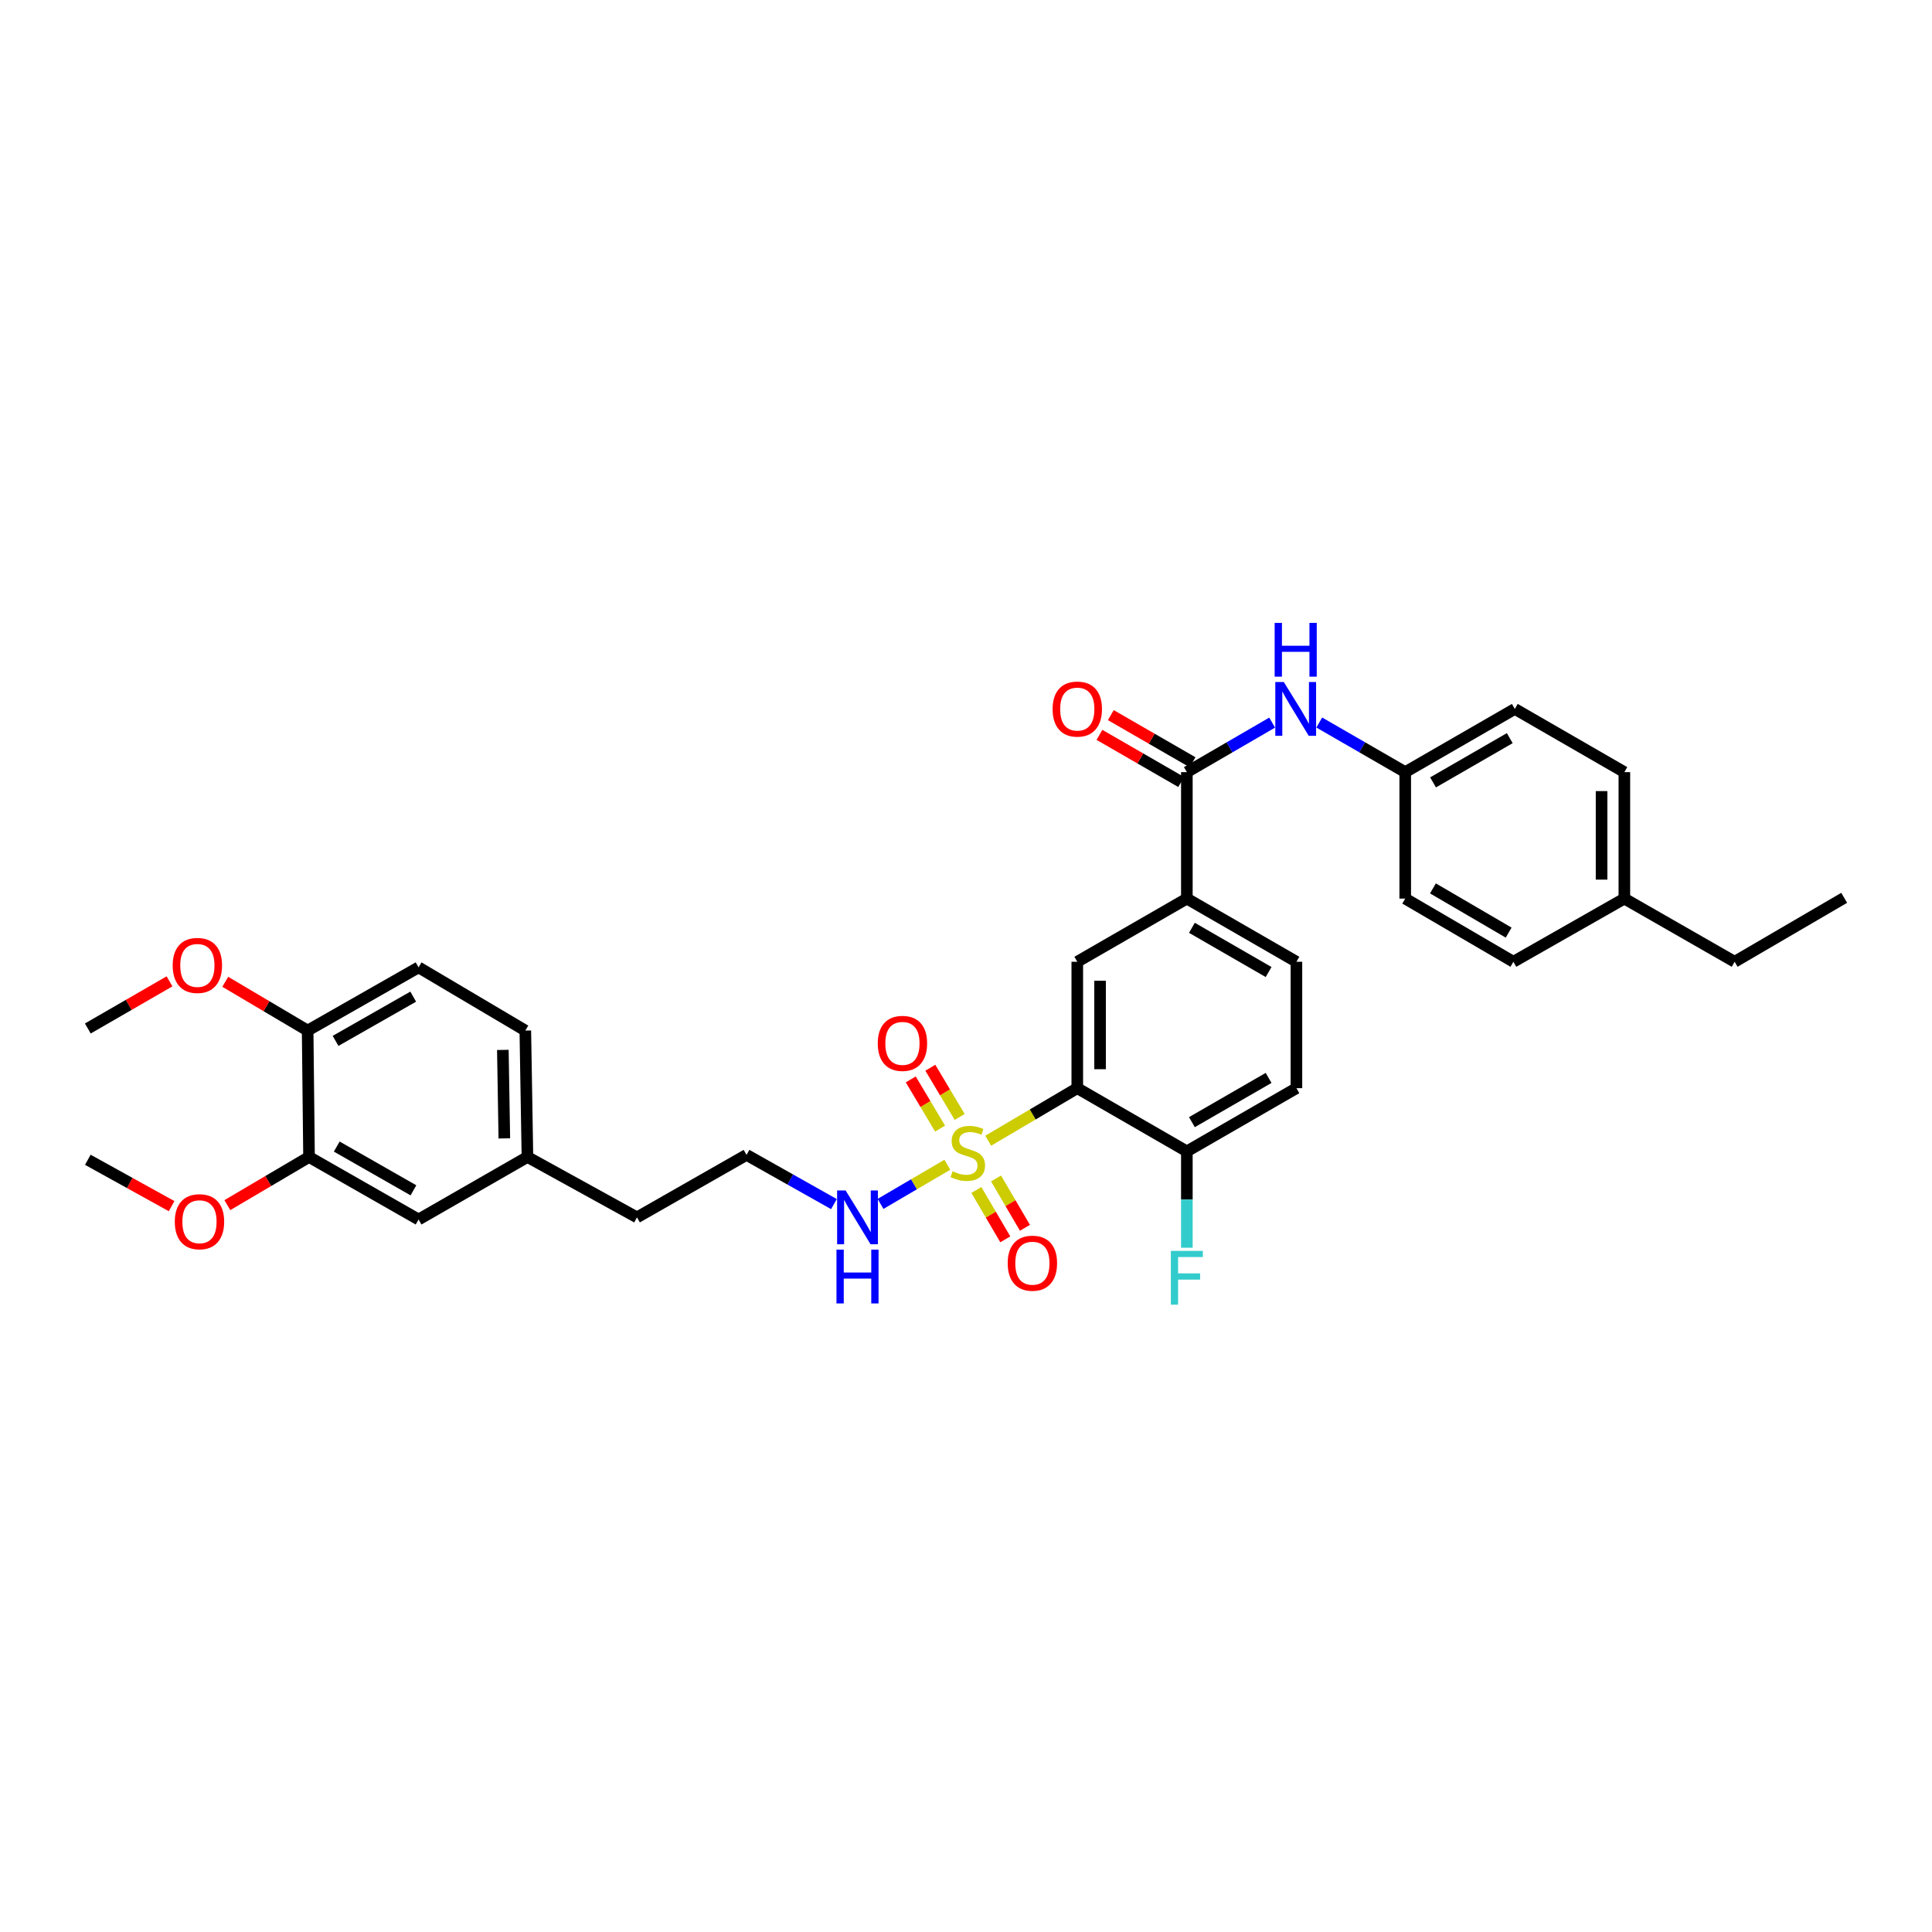 <?xml version='1.0' encoding='iso-8859-1'?>
<svg version='1.1' baseProfile='full'
              xmlns='http://www.w3.org/2000/svg'
                      xmlns:rdkit='http://www.rdkit.org/xml'
                      xmlns:xlink='http://www.w3.org/1999/xlink'
                  xml:space='preserve'
width='1000px' height='1000px' viewBox='0 0 1000 1000'>
<!-- END OF HEADER -->
<rect style='opacity:1.0;fill:#FFFFFF;stroke:none' width='1000' height='1000' x='0' y='0'> </rect>
<path class='bond-0' d='M 511.494,590.438 L 534.547,576.837' style='fill:none;fill-rule:evenodd;stroke:#CCCC00;stroke-width:6px;stroke-linecap:butt;stroke-linejoin:miter;stroke-opacity:1' />
<path class='bond-0' d='M 534.547,576.837 L 557.6,563.235' style='fill:none;fill-rule:evenodd;stroke:#000000;stroke-width:6px;stroke-linecap:butt;stroke-linejoin:miter;stroke-opacity:1' />
<path class='bond-6' d='M 496.727,578.124 L 489.132,565.391' style='fill:none;fill-rule:evenodd;stroke:#CCCC00;stroke-width:6px;stroke-linecap:butt;stroke-linejoin:miter;stroke-opacity:1' />
<path class='bond-6' d='M 489.132,565.391 L 481.537,552.658' style='fill:none;fill-rule:evenodd;stroke:#FF0000;stroke-width:6px;stroke-linecap:butt;stroke-linejoin:miter;stroke-opacity:1' />
<path class='bond-6' d='M 486.596,584.166 L 479.002,571.433' style='fill:none;fill-rule:evenodd;stroke:#CCCC00;stroke-width:6px;stroke-linecap:butt;stroke-linejoin:miter;stroke-opacity:1' />
<path class='bond-6' d='M 479.002,571.433 L 471.407,558.7' style='fill:none;fill-rule:evenodd;stroke:#FF0000;stroke-width:6px;stroke-linecap:butt;stroke-linejoin:miter;stroke-opacity:1' />
<path class='bond-7' d='M 505.373,615.936 L 512.855,628.705' style='fill:none;fill-rule:evenodd;stroke:#CCCC00;stroke-width:6px;stroke-linecap:butt;stroke-linejoin:miter;stroke-opacity:1' />
<path class='bond-7' d='M 512.855,628.705 L 520.336,641.474' style='fill:none;fill-rule:evenodd;stroke:#FF0000;stroke-width:6px;stroke-linecap:butt;stroke-linejoin:miter;stroke-opacity:1' />
<path class='bond-7' d='M 515.551,609.973 L 523.032,622.743' style='fill:none;fill-rule:evenodd;stroke:#CCCC00;stroke-width:6px;stroke-linecap:butt;stroke-linejoin:miter;stroke-opacity:1' />
<path class='bond-7' d='M 523.032,622.743 L 530.513,635.512' style='fill:none;fill-rule:evenodd;stroke:#FF0000;stroke-width:6px;stroke-linecap:butt;stroke-linejoin:miter;stroke-opacity:1' />
<path class='bond-9' d='M 490.345,602.873 L 473.048,613.006' style='fill:none;fill-rule:evenodd;stroke:#CCCC00;stroke-width:6px;stroke-linecap:butt;stroke-linejoin:miter;stroke-opacity:1' />
<path class='bond-9' d='M 473.048,613.006 L 455.752,623.14' style='fill:none;fill-rule:evenodd;stroke:#0000FF;stroke-width:6px;stroke-linecap:butt;stroke-linejoin:miter;stroke-opacity:1' />
<path class='bond-2' d='M 557.6,563.235 L 557.6,497.81' style='fill:none;fill-rule:evenodd;stroke:#000000;stroke-width:6px;stroke-linecap:butt;stroke-linejoin:miter;stroke-opacity:1' />
<path class='bond-2' d='M 569.396,553.421 L 569.396,507.624' style='fill:none;fill-rule:evenodd;stroke:#000000;stroke-width:6px;stroke-linecap:butt;stroke-linejoin:miter;stroke-opacity:1' />
<path class='bond-5' d='M 557.6,563.235 L 614.316,595.947' style='fill:none;fill-rule:evenodd;stroke:#000000;stroke-width:6px;stroke-linecap:butt;stroke-linejoin:miter;stroke-opacity:1' />
<path class='bond-1' d='M 614.316,399.654 L 614.316,465.111' style='fill:none;fill-rule:evenodd;stroke:#000000;stroke-width:6px;stroke-linecap:butt;stroke-linejoin:miter;stroke-opacity:1' />
<path class='bond-4' d='M 614.316,399.654 L 636.391,386.835' style='fill:none;fill-rule:evenodd;stroke:#000000;stroke-width:6px;stroke-linecap:butt;stroke-linejoin:miter;stroke-opacity:1' />
<path class='bond-4' d='M 636.391,386.835 L 658.467,374.017' style='fill:none;fill-rule:evenodd;stroke:#0000FF;stroke-width:6px;stroke-linecap:butt;stroke-linejoin:miter;stroke-opacity:1' />
<path class='bond-11' d='M 617.263,394.545 L 596.113,382.346' style='fill:none;fill-rule:evenodd;stroke:#000000;stroke-width:6px;stroke-linecap:butt;stroke-linejoin:miter;stroke-opacity:1' />
<path class='bond-11' d='M 596.113,382.346 L 574.962,370.147' style='fill:none;fill-rule:evenodd;stroke:#FF0000;stroke-width:6px;stroke-linecap:butt;stroke-linejoin:miter;stroke-opacity:1' />
<path class='bond-11' d='M 611.37,404.763 L 590.219,392.563' style='fill:none;fill-rule:evenodd;stroke:#000000;stroke-width:6px;stroke-linecap:butt;stroke-linejoin:miter;stroke-opacity:1' />
<path class='bond-11' d='M 590.219,392.563 L 569.069,380.364' style='fill:none;fill-rule:evenodd;stroke:#FF0000;stroke-width:6px;stroke-linecap:butt;stroke-linejoin:miter;stroke-opacity:1' />
<path class='bond-3' d='M 557.6,497.81 L 614.316,465.111' style='fill:none;fill-rule:evenodd;stroke:#000000;stroke-width:6px;stroke-linecap:butt;stroke-linejoin:miter;stroke-opacity:1' />
<path class='bond-33' d='M 614.316,465.111 L 671.025,497.81' style='fill:none;fill-rule:evenodd;stroke:#000000;stroke-width:6px;stroke-linecap:butt;stroke-linejoin:miter;stroke-opacity:1' />
<path class='bond-33' d='M 616.931,480.234 L 656.627,503.124' style='fill:none;fill-rule:evenodd;stroke:#000000;stroke-width:6px;stroke-linecap:butt;stroke-linejoin:miter;stroke-opacity:1' />
<path class='bond-15' d='M 682.845,373.977 L 705.093,386.816' style='fill:none;fill-rule:evenodd;stroke:#0000FF;stroke-width:6px;stroke-linecap:butt;stroke-linejoin:miter;stroke-opacity:1' />
<path class='bond-15' d='M 705.093,386.816 L 727.342,399.654' style='fill:none;fill-rule:evenodd;stroke:#000000;stroke-width:6px;stroke-linecap:butt;stroke-linejoin:miter;stroke-opacity:1' />
<path class='bond-14' d='M 614.316,595.947 L 671.025,563.235' style='fill:none;fill-rule:evenodd;stroke:#000000;stroke-width:6px;stroke-linecap:butt;stroke-linejoin:miter;stroke-opacity:1' />
<path class='bond-14' d='M 616.929,580.823 L 656.625,557.925' style='fill:none;fill-rule:evenodd;stroke:#000000;stroke-width:6px;stroke-linecap:butt;stroke-linejoin:miter;stroke-opacity:1' />
<path class='bond-18' d='M 614.316,595.947 L 614.316,620.886' style='fill:none;fill-rule:evenodd;stroke:#000000;stroke-width:6px;stroke-linecap:butt;stroke-linejoin:miter;stroke-opacity:1' />
<path class='bond-18' d='M 614.316,620.886 L 614.316,645.824' style='fill:none;fill-rule:evenodd;stroke:#33CCCC;stroke-width:6px;stroke-linecap:butt;stroke-linejoin:miter;stroke-opacity:1' />
<path class='bond-8' d='M 159.954,598.85 L 216.65,631.209' style='fill:none;fill-rule:evenodd;stroke:#000000;stroke-width:6px;stroke-linecap:butt;stroke-linejoin:miter;stroke-opacity:1' />
<path class='bond-8' d='M 174.305,593.46 L 213.993,616.111' style='fill:none;fill-rule:evenodd;stroke:#000000;stroke-width:6px;stroke-linecap:butt;stroke-linejoin:miter;stroke-opacity:1' />
<path class='bond-20' d='M 159.954,598.85 L 138.815,611.315' style='fill:none;fill-rule:evenodd;stroke:#000000;stroke-width:6px;stroke-linecap:butt;stroke-linejoin:miter;stroke-opacity:1' />
<path class='bond-20' d='M 138.815,611.315 L 117.675,623.779' style='fill:none;fill-rule:evenodd;stroke:#FF0000;stroke-width:6px;stroke-linecap:butt;stroke-linejoin:miter;stroke-opacity:1' />
<path class='bond-34' d='M 159.954,598.85 L 159.233,533.419' style='fill:none;fill-rule:evenodd;stroke:#000000;stroke-width:6px;stroke-linecap:butt;stroke-linejoin:miter;stroke-opacity:1' />
<path class='bond-24' d='M 431.643,623.242 L 409.024,610.506' style='fill:none;fill-rule:evenodd;stroke:#0000FF;stroke-width:6px;stroke-linecap:butt;stroke-linejoin:miter;stroke-opacity:1' />
<path class='bond-24' d='M 409.024,610.506 L 386.405,597.769' style='fill:none;fill-rule:evenodd;stroke:#000000;stroke-width:6px;stroke-linecap:butt;stroke-linejoin:miter;stroke-opacity:1' />
<path class='bond-10' d='M 159.233,533.419 L 216.65,500.707' style='fill:none;fill-rule:evenodd;stroke:#000000;stroke-width:6px;stroke-linecap:butt;stroke-linejoin:miter;stroke-opacity:1' />
<path class='bond-10' d='M 173.685,538.761 L 213.877,515.862' style='fill:none;fill-rule:evenodd;stroke:#000000;stroke-width:6px;stroke-linecap:butt;stroke-linejoin:miter;stroke-opacity:1' />
<path class='bond-25' d='M 159.233,533.419 L 137.914,520.796' style='fill:none;fill-rule:evenodd;stroke:#000000;stroke-width:6px;stroke-linecap:butt;stroke-linejoin:miter;stroke-opacity:1' />
<path class='bond-25' d='M 137.914,520.796 L 116.594,508.173' style='fill:none;fill-rule:evenodd;stroke:#FF0000;stroke-width:6px;stroke-linecap:butt;stroke-linejoin:miter;stroke-opacity:1' />
<path class='bond-12' d='M 216.65,631.209 L 272.999,598.85' style='fill:none;fill-rule:evenodd;stroke:#000000;stroke-width:6px;stroke-linecap:butt;stroke-linejoin:miter;stroke-opacity:1' />
<path class='bond-13' d='M 671.025,497.81 L 671.025,563.235' style='fill:none;fill-rule:evenodd;stroke:#000000;stroke-width:6px;stroke-linecap:butt;stroke-linejoin:miter;stroke-opacity:1' />
<path class='bond-22' d='M 727.342,399.654 L 727.342,465.111' style='fill:none;fill-rule:evenodd;stroke:#000000;stroke-width:6px;stroke-linecap:butt;stroke-linejoin:miter;stroke-opacity:1' />
<path class='bond-23' d='M 727.342,399.654 L 784.064,366.941' style='fill:none;fill-rule:evenodd;stroke:#000000;stroke-width:6px;stroke-linecap:butt;stroke-linejoin:miter;stroke-opacity:1' />
<path class='bond-23' d='M 741.743,404.965 L 781.448,382.066' style='fill:none;fill-rule:evenodd;stroke:#000000;stroke-width:6px;stroke-linecap:butt;stroke-linejoin:miter;stroke-opacity:1' />
<path class='bond-16' d='M 216.65,500.707 L 271.905,533.419' style='fill:none;fill-rule:evenodd;stroke:#000000;stroke-width:6px;stroke-linecap:butt;stroke-linejoin:miter;stroke-opacity:1' />
<path class='bond-17' d='M 272.999,598.85 L 329.702,630.114' style='fill:none;fill-rule:evenodd;stroke:#000000;stroke-width:6px;stroke-linecap:butt;stroke-linejoin:miter;stroke-opacity:1' />
<path class='bond-19' d='M 272.999,598.85 L 271.905,533.419' style='fill:none;fill-rule:evenodd;stroke:#000000;stroke-width:6px;stroke-linecap:butt;stroke-linejoin:miter;stroke-opacity:1' />
<path class='bond-19' d='M 261.041,589.233 L 260.275,543.431' style='fill:none;fill-rule:evenodd;stroke:#000000;stroke-width:6px;stroke-linecap:butt;stroke-linejoin:miter;stroke-opacity:1' />
<path class='bond-30' d='M 88.822,624.298 L 67.138,612.298' style='fill:none;fill-rule:evenodd;stroke:#FF0000;stroke-width:6px;stroke-linecap:butt;stroke-linejoin:miter;stroke-opacity:1' />
<path class='bond-30' d='M 67.138,612.298 L 45.455,600.299' style='fill:none;fill-rule:evenodd;stroke:#000000;stroke-width:6px;stroke-linecap:butt;stroke-linejoin:miter;stroke-opacity:1' />
<path class='bond-21' d='M 840.767,465.111 L 840.767,399.654' style='fill:none;fill-rule:evenodd;stroke:#000000;stroke-width:6px;stroke-linecap:butt;stroke-linejoin:miter;stroke-opacity:1' />
<path class='bond-21' d='M 828.971,455.293 L 828.971,409.472' style='fill:none;fill-rule:evenodd;stroke:#000000;stroke-width:6px;stroke-linecap:butt;stroke-linejoin:miter;stroke-opacity:1' />
<path class='bond-29' d='M 840.767,465.111 L 897.843,497.81' style='fill:none;fill-rule:evenodd;stroke:#000000;stroke-width:6px;stroke-linecap:butt;stroke-linejoin:miter;stroke-opacity:1' />
<path class='bond-35' d='M 840.767,465.111 L 783.323,497.81' style='fill:none;fill-rule:evenodd;stroke:#000000;stroke-width:6px;stroke-linecap:butt;stroke-linejoin:miter;stroke-opacity:1' />
<path class='bond-26' d='M 727.342,465.111 L 783.323,497.81' style='fill:none;fill-rule:evenodd;stroke:#000000;stroke-width:6px;stroke-linecap:butt;stroke-linejoin:miter;stroke-opacity:1' />
<path class='bond-26' d='M 741.688,459.831 L 780.875,482.72' style='fill:none;fill-rule:evenodd;stroke:#000000;stroke-width:6px;stroke-linecap:butt;stroke-linejoin:miter;stroke-opacity:1' />
<path class='bond-27' d='M 784.064,366.941 L 840.767,399.654' style='fill:none;fill-rule:evenodd;stroke:#000000;stroke-width:6px;stroke-linecap:butt;stroke-linejoin:miter;stroke-opacity:1' />
<path class='bond-28' d='M 386.405,597.769 L 329.702,630.114' style='fill:none;fill-rule:evenodd;stroke:#000000;stroke-width:6px;stroke-linecap:butt;stroke-linejoin:miter;stroke-opacity:1' />
<path class='bond-31' d='M 87.742,507.943 L 66.598,520.144' style='fill:none;fill-rule:evenodd;stroke:#FF0000;stroke-width:6px;stroke-linecap:butt;stroke-linejoin:miter;stroke-opacity:1' />
<path class='bond-31' d='M 66.598,520.144 L 45.455,532.344' style='fill:none;fill-rule:evenodd;stroke:#000000;stroke-width:6px;stroke-linecap:butt;stroke-linejoin:miter;stroke-opacity:1' />
<path class='bond-32' d='M 897.843,497.81 L 954.545,464.711' style='fill:none;fill-rule:evenodd;stroke:#000000;stroke-width:6px;stroke-linecap:butt;stroke-linejoin:miter;stroke-opacity:1' />
<path  class='atom-0' d='M 493.06 606.229
Q 493.375 606.347, 494.672 606.897
Q 495.97 607.448, 497.385 607.802
Q 498.84 608.116, 500.256 608.116
Q 502.89 608.116, 504.423 606.858
Q 505.957 605.561, 505.957 603.319
Q 505.957 601.786, 505.17 600.842
Q 504.423 599.899, 503.244 599.388
Q 502.064 598.877, 500.098 598.287
Q 497.621 597.54, 496.127 596.832
Q 494.672 596.124, 493.611 594.63
Q 492.589 593.136, 492.589 590.62
Q 492.589 587.121, 494.948 584.958
Q 497.346 582.796, 502.064 582.796
Q 505.288 582.796, 508.945 584.329
L 508.04 587.356
Q 504.698 585.98, 502.182 585.98
Q 499.469 585.98, 497.975 587.121
Q 496.481 588.221, 496.52 590.148
Q 496.52 591.642, 497.267 592.546
Q 498.054 593.451, 499.155 593.962
Q 500.295 594.473, 502.182 595.063
Q 504.698 595.849, 506.193 596.635
Q 507.687 597.422, 508.748 599.034
Q 509.849 600.607, 509.849 603.319
Q 509.849 607.173, 507.254 609.256
Q 504.698 611.301, 500.413 611.301
Q 497.936 611.301, 496.049 610.75
Q 494.201 610.239, 491.999 609.335
L 493.06 606.229
' fill='#CCCC00'/>
<path  class='atom-5' d='M 664.499 353.023
L 673.62 367.767
Q 674.525 369.222, 675.98 371.856
Q 677.434 374.49, 677.513 374.648
L 677.513 353.023
L 681.209 353.023
L 681.209 380.86
L 677.395 380.86
L 667.605 364.74
Q 666.465 362.852, 665.246 360.69
Q 664.066 358.527, 663.712 357.859
L 663.712 380.86
L 660.095 380.86
L 660.095 353.023
L 664.499 353.023
' fill='#0000FF'/>
<path  class='atom-5' d='M 659.761 322.402
L 663.535 322.402
L 663.535 334.237
L 677.768 334.237
L 677.768 322.402
L 681.543 322.402
L 681.543 350.239
L 677.768 350.239
L 677.768 337.382
L 663.535 337.382
L 663.535 350.239
L 659.761 350.239
L 659.761 322.402
' fill='#0000FF'/>
<path  class='atom-7' d='M 454.326 540.051
Q 454.326 533.367, 457.629 529.632
Q 460.931 525.896, 467.104 525.896
Q 473.277 525.896, 476.58 529.632
Q 479.882 533.367, 479.882 540.051
Q 479.882 546.813, 476.54 550.666
Q 473.198 554.48, 467.104 554.48
Q 460.971 554.48, 457.629 550.666
Q 454.326 546.853, 454.326 540.051
M 467.104 551.335
Q 471.35 551.335, 473.631 548.504
Q 475.951 545.634, 475.951 540.051
Q 475.951 534.586, 473.631 531.833
Q 471.35 529.042, 467.104 529.042
Q 462.858 529.042, 460.538 531.794
Q 458.258 534.546, 458.258 540.051
Q 458.258 545.673, 460.538 548.504
Q 462.858 551.335, 467.104 551.335
' fill='#FF0000'/>
<path  class='atom-8' d='M 521.585 653.83
Q 521.585 647.146, 524.888 643.41
Q 528.191 639.675, 534.364 639.675
Q 540.537 639.675, 543.839 643.41
Q 547.142 647.146, 547.142 653.83
Q 547.142 660.592, 543.8 664.445
Q 540.458 668.259, 534.364 668.259
Q 528.23 668.259, 524.888 664.445
Q 521.585 660.632, 521.585 653.83
M 534.364 665.114
Q 538.61 665.114, 540.89 662.283
Q 543.21 659.413, 543.21 653.83
Q 543.21 648.364, 540.89 645.612
Q 538.61 642.821, 534.364 642.821
Q 530.117 642.821, 527.798 645.573
Q 525.517 648.325, 525.517 653.83
Q 525.517 659.452, 527.798 662.283
Q 530.117 665.114, 534.364 665.114
' fill='#FF0000'/>
<path  class='atom-10' d='M 437.695 616.196
L 446.816 630.94
Q 447.721 632.395, 449.175 635.029
Q 450.63 637.663, 450.709 637.821
L 450.709 616.196
L 454.405 616.196
L 454.405 644.033
L 450.591 644.033
L 440.801 627.913
Q 439.66 626.025, 438.442 623.863
Q 437.262 621.7, 436.908 621.032
L 436.908 644.033
L 433.291 644.033
L 433.291 616.196
L 437.695 616.196
' fill='#0000FF'/>
<path  class='atom-10' d='M 432.957 646.817
L 436.731 646.817
L 436.731 658.651
L 450.964 658.651
L 450.964 646.817
L 454.739 646.817
L 454.739 674.654
L 450.964 674.654
L 450.964 661.797
L 436.731 661.797
L 436.731 674.654
L 432.957 674.654
L 432.957 646.817
' fill='#0000FF'/>
<path  class='atom-12' d='M 544.822 367.02
Q 544.822 360.336, 548.125 356.601
Q 551.428 352.866, 557.6 352.866
Q 563.773 352.866, 567.076 356.601
Q 570.379 360.336, 570.379 367.02
Q 570.379 373.783, 567.037 377.636
Q 563.695 381.45, 557.6 381.45
Q 551.467 381.45, 548.125 377.636
Q 544.822 373.822, 544.822 367.02
M 557.6 378.304
Q 561.847 378.304, 564.127 375.473
Q 566.447 372.603, 566.447 367.02
Q 566.447 361.555, 564.127 358.803
Q 561.847 356.011, 557.6 356.011
Q 553.354 356.011, 551.034 358.763
Q 548.754 361.516, 548.754 367.02
Q 548.754 372.642, 551.034 375.473
Q 553.354 378.304, 557.6 378.304
' fill='#FF0000'/>
<path  class='atom-19' d='M 606.04 647.46
L 622.593 647.46
L 622.593 650.645
L 609.775 650.645
L 609.775 659.098
L 621.177 659.098
L 621.177 662.322
L 609.775 662.322
L 609.775 675.297
L 606.04 675.297
L 606.04 647.46
' fill='#33CCCC'/>
<path  class='atom-21' d='M 90.473 632.362
Q 90.473 625.678, 93.776 621.943
Q 97.079 618.208, 103.252 618.208
Q 109.424 618.208, 112.727 621.943
Q 116.03 625.678, 116.03 632.362
Q 116.03 639.125, 112.688 642.978
Q 109.346 646.792, 103.252 646.792
Q 97.118 646.792, 93.776 642.978
Q 90.473 639.164, 90.473 632.362
M 103.252 643.646
Q 107.498 643.646, 109.778 640.815
Q 112.098 637.945, 112.098 632.362
Q 112.098 626.897, 109.778 624.145
Q 107.498 621.353, 103.252 621.353
Q 99.005 621.353, 96.686 624.105
Q 94.405 626.858, 94.405 632.362
Q 94.405 637.985, 96.686 640.815
Q 99.005 643.646, 103.252 643.646
' fill='#FF0000'/>
<path  class='atom-26' d='M 89.379 499.704
Q 89.379 493.02, 92.682 489.285
Q 95.984 485.55, 102.157 485.55
Q 108.33 485.55, 111.633 489.285
Q 114.935 493.02, 114.935 499.704
Q 114.935 506.467, 111.593 510.32
Q 108.251 514.134, 102.157 514.134
Q 96.024 514.134, 92.682 510.32
Q 89.379 506.506, 89.379 499.704
M 102.157 510.988
Q 106.404 510.988, 108.684 508.157
Q 111.004 505.287, 111.004 499.704
Q 111.004 494.239, 108.684 491.487
Q 106.404 488.695, 102.157 488.695
Q 97.911 488.695, 95.591 491.447
Q 93.311 494.2, 93.311 499.704
Q 93.311 505.327, 95.591 508.157
Q 97.911 510.988, 102.157 510.988
' fill='#FF0000'/>
</svg>
